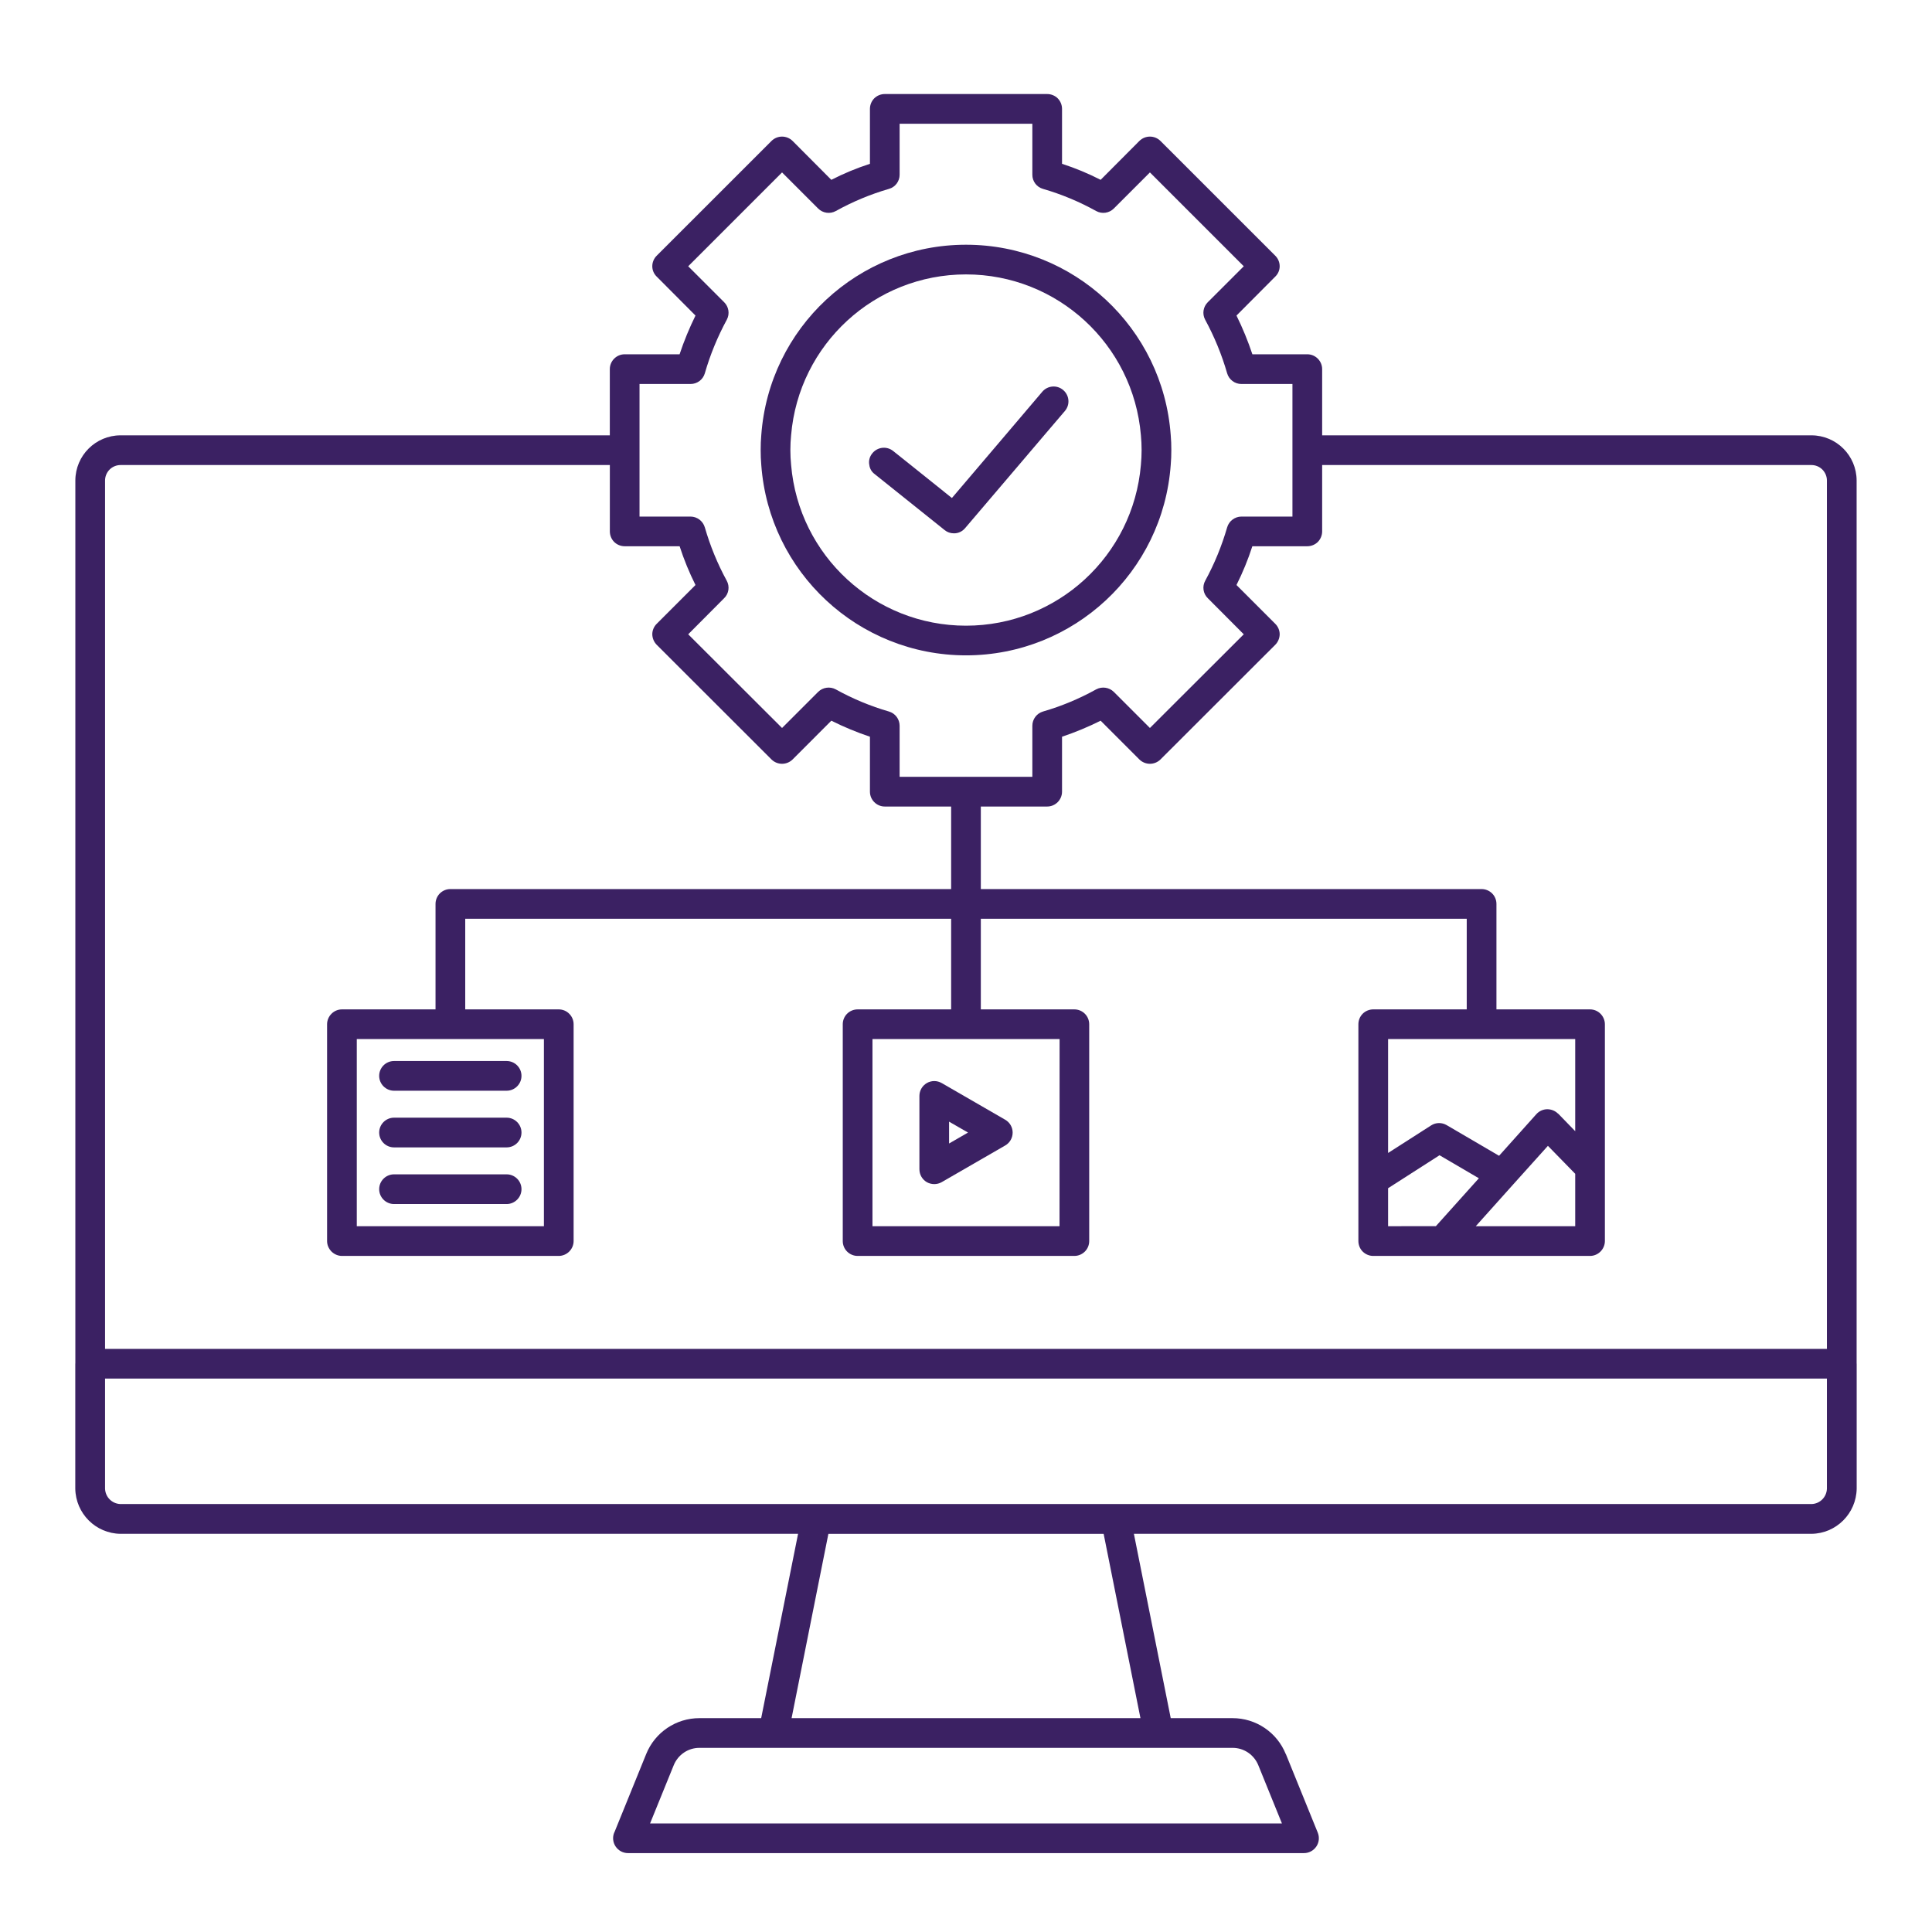 <svg width="61" height="61" viewBox="0 0 61 61" fill="none" xmlns="http://www.w3.org/2000/svg">
<path d="M29.825 16.736C29.907 16.804 30.01 16.839 30.116 16.839C30.254 16.842 30.383 16.781 30.472 16.675L32.169 14.683L32.966 13.746L33.622 12.977C33.791 12.78 33.767 12.485 33.57 12.316C33.374 12.147 33.078 12.171 32.91 12.367L31.738 13.746L30.941 14.683L30.055 15.724L28.756 14.683L28.198 14.238C27.997 14.078 27.704 14.111 27.542 14.313C27.456 14.416 27.42 14.552 27.448 14.683C27.462 14.798 27.523 14.901 27.617 14.969L29.825 16.736Z" fill="#3B2163"/>
<path d="M30.5 20.692C33.898 20.69 36.718 18.067 36.964 14.678C36.978 14.523 36.983 14.369 36.983 14.209C36.983 14.05 36.978 13.895 36.964 13.741C36.72 10.351 33.898 7.727 30.5 7.727C27.101 7.727 24.28 10.352 24.036 13.741C24.022 13.895 24.017 14.05 24.017 14.209C24.017 14.369 24.022 14.523 24.036 14.678C24.282 18.067 27.101 20.69 30.5 20.692ZM24.978 13.741C25.219 10.87 27.619 8.664 30.5 8.664C33.38 8.664 35.78 10.87 36.022 13.741C36.052 14.052 36.052 14.366 36.022 14.678C35.78 17.549 33.38 19.755 30.5 19.755C27.619 19.755 25.219 17.549 24.978 14.678C24.947 14.366 24.947 14.052 24.978 13.741Z" fill="#3B2163"/>
<path d="M29.263 37.325C29.409 37.407 29.587 37.407 29.732 37.325L31.738 36.167C31.884 36.083 31.973 35.928 31.973 35.759C31.973 35.593 31.884 35.438 31.738 35.354L29.734 34.196H29.732C29.587 34.112 29.409 34.112 29.263 34.196C29.118 34.281 29.029 34.435 29.029 34.602V36.917C29.029 37.086 29.118 37.241 29.263 37.325ZM29.966 35.415L30.564 35.759L29.966 36.104V35.415Z" fill="#3B2163"/>
<path d="M12.441 34.438H15.996C16.254 34.438 16.465 34.227 16.465 33.969C16.465 33.709 16.254 33.5 15.996 33.5H12.441C12.183 33.5 11.972 33.709 11.972 33.969C11.972 34.227 12.183 34.438 12.441 34.438Z" fill="#3B2163"/>
<path d="M12.441 36.227H15.996C16.254 36.227 16.465 36.018 16.465 35.758C16.465 35.5 16.254 35.289 15.996 35.289H12.441C12.183 35.289 11.972 35.5 11.972 35.758C11.972 36.018 12.183 36.227 12.441 36.227Z" fill="#3B2163"/>
<path d="M12.441 38.016H15.996C16.254 38.016 16.465 37.805 16.465 37.547C16.465 37.287 16.254 37.078 15.996 37.078H12.441C12.183 37.078 11.972 37.287 11.972 37.547C11.972 37.805 12.183 38.016 12.441 38.016Z" fill="#3B2163"/>
<path d="M58.62 43.049V15.17C58.617 14.383 57.982 13.748 57.195 13.745H41.745V11.655C41.745 11.397 41.534 11.186 41.276 11.186H39.542C39.403 10.767 39.235 10.359 39.04 9.963L40.264 8.734C40.353 8.648 40.404 8.531 40.404 8.406C40.404 8.282 40.353 8.16 40.264 8.073L36.64 4.45C36.455 4.267 36.16 4.267 35.974 4.45L34.751 5.678C34.36 5.477 33.952 5.308 33.532 5.172V3.438C33.532 3.313 33.483 3.194 33.396 3.105C33.307 3.018 33.188 2.969 33.063 2.969H27.936C27.811 2.969 27.692 3.018 27.603 3.105C27.516 3.194 27.467 3.313 27.467 3.438V5.172C27.047 5.308 26.639 5.477 26.248 5.678L25.025 4.45C24.839 4.267 24.544 4.267 24.359 4.45L20.735 8.073C20.646 8.16 20.595 8.282 20.595 8.406C20.595 8.531 20.646 8.648 20.735 8.734L21.959 9.963C21.765 10.359 21.596 10.766 21.457 11.186H19.723C19.465 11.186 19.254 11.397 19.254 11.655V13.745H3.804C3.017 13.748 2.382 14.383 2.379 15.17V43.049L2.377 43.056V47.001C2.389 47.786 3.022 48.419 3.804 48.428H25.198L24.033 54.248H22.088C21.347 54.245 20.679 54.695 20.402 55.382L19.395 57.862H19.392C19.334 58.007 19.35 58.171 19.437 58.3C19.526 58.431 19.671 58.509 19.826 58.509H41.173C41.328 58.509 41.473 58.431 41.562 58.3C41.649 58.171 41.665 58.007 41.606 57.862L40.599 55.382H40.596C40.32 54.696 39.652 54.245 38.911 54.248H36.964L35.801 48.428H57.195C57.977 48.419 58.61 47.786 58.622 47.001V43.059L58.62 43.049ZM57.197 47.488H3.802C3.537 47.479 3.326 47.268 3.317 47.003V43.527H57.682V47.003C57.673 47.268 57.462 47.481 57.197 47.488H57.197ZM20.192 12.124H21.804C22.013 12.124 22.196 11.986 22.254 11.786C22.423 11.198 22.657 10.631 22.948 10.094C23.046 9.911 23.011 9.686 22.863 9.541L21.729 8.407L24.692 5.444L25.831 6.583C25.978 6.731 26.206 6.764 26.389 6.663C26.921 6.368 27.483 6.133 28.067 5.964C28.268 5.908 28.406 5.723 28.404 5.514V3.907H32.595V5.514C32.592 5.723 32.731 5.908 32.932 5.964C33.516 6.133 34.078 6.368 34.61 6.663C34.793 6.764 35.02 6.731 35.168 6.583L36.307 5.444L39.27 8.407L38.135 9.541C37.988 9.686 37.952 9.911 38.051 10.094C38.342 10.631 38.576 11.198 38.745 11.786C38.803 11.986 38.986 12.124 39.195 12.124H40.807V16.31H39.195C38.986 16.312 38.803 16.451 38.745 16.652C38.576 17.236 38.346 17.798 38.056 18.33C37.952 18.513 37.985 18.743 38.135 18.888L39.27 20.027L36.307 22.985L35.168 21.846C35.02 21.7 34.793 21.668 34.61 21.766C34.078 22.061 33.516 22.296 32.932 22.465C32.733 22.523 32.595 22.706 32.595 22.915V24.527H30.509C30.506 24.527 30.504 24.525 30.499 24.525C30.497 24.525 30.492 24.527 30.49 24.527H28.404V22.915C28.404 22.706 28.266 22.523 28.067 22.465C27.483 22.296 26.92 22.061 26.388 21.766C26.206 21.668 25.978 21.7 25.831 21.846L24.692 22.985L21.729 20.027L22.863 18.888C23.014 18.743 23.046 18.513 22.943 18.33C22.653 17.798 22.423 17.236 22.254 16.652C22.195 16.451 22.013 16.312 21.804 16.31H20.192L20.192 12.124ZM3.805 14.683H19.255V16.779C19.255 16.903 19.304 17.022 19.391 17.111C19.48 17.198 19.599 17.247 19.723 17.247H21.458C21.594 17.667 21.762 18.077 21.959 18.471L20.736 19.694C20.647 19.781 20.595 19.903 20.595 20.027C20.598 20.151 20.647 20.271 20.736 20.36L24.359 23.979C24.544 24.161 24.84 24.161 25.025 23.979L26.248 22.755C26.642 22.952 27.05 23.121 27.467 23.261V24.996C27.467 25.254 27.678 25.465 27.936 25.465H30.031V28.071H14.22C14.096 28.071 13.976 28.12 13.887 28.209C13.801 28.296 13.751 28.415 13.751 28.54V31.87H10.796C10.672 31.87 10.555 31.919 10.466 32.008C10.379 32.095 10.327 32.215 10.327 32.339V39.185C10.327 39.309 10.379 39.426 10.466 39.515C10.555 39.602 10.672 39.654 10.796 39.654H17.642C17.766 39.654 17.886 39.602 17.973 39.515C18.061 39.426 18.111 39.309 18.111 39.185V32.339C18.111 32.215 18.061 32.095 17.973 32.008C17.886 31.919 17.766 31.87 17.642 31.87H14.689V29.008H30.031V31.87H27.078C26.954 31.87 26.834 31.919 26.745 32.008C26.658 32.095 26.609 32.215 26.609 32.339V39.185C26.609 39.309 26.658 39.428 26.745 39.515C26.834 39.604 26.954 39.654 27.078 39.654H33.924H33.922C34.046 39.654 34.165 39.604 34.254 39.515C34.341 39.428 34.39 39.309 34.39 39.185V32.339C34.39 32.215 34.341 32.095 34.254 32.008C34.165 31.919 34.046 31.87 33.922 31.87H30.968V29.008H46.31V31.87H43.357C43.233 31.87 43.114 31.919 43.024 32.008C42.938 32.095 42.889 32.215 42.889 32.339V39.185C42.889 39.309 42.938 39.428 43.024 39.515C43.114 39.604 43.233 39.654 43.357 39.654H50.203C50.328 39.654 50.445 39.604 50.534 39.515C50.62 39.428 50.672 39.309 50.672 39.185V32.339C50.672 32.215 50.62 32.095 50.534 32.008C50.445 31.919 50.328 31.87 50.203 31.87H47.248V28.54C47.248 28.415 47.199 28.296 47.112 28.209C47.023 28.12 46.903 28.071 46.779 28.071H30.968V25.465H33.063C33.321 25.465 33.532 25.254 33.532 24.996V23.261C33.949 23.121 34.357 22.952 34.751 22.755L35.974 23.979C36.16 24.161 36.455 24.161 36.64 23.979L40.263 20.36C40.352 20.271 40.402 20.151 40.404 20.027C40.404 19.903 40.352 19.781 40.263 19.694L39.04 18.471C39.237 18.077 39.406 17.667 39.541 17.247H41.276C41.4 17.247 41.52 17.198 41.609 17.111C41.695 17.022 41.745 16.903 41.745 16.779V14.683H57.195C57.324 14.683 57.448 14.735 57.539 14.826C57.63 14.918 57.682 15.042 57.682 15.171V42.59H3.317V15.171C3.317 15.042 3.369 14.918 3.46 14.826C3.551 14.735 3.676 14.683 3.805 14.683ZM17.173 32.807V38.716H11.265V32.807H17.173ZM33.455 32.807L33.453 38.716H27.547V32.807H33.455ZM49.735 35.716L49.196 35.16L49.194 35.163C49.102 35.071 48.978 35.022 48.849 35.022C48.718 35.025 48.596 35.081 48.509 35.177L47.331 36.492L45.676 35.524C45.523 35.435 45.334 35.437 45.186 35.533L43.827 36.403V32.807H49.735L49.735 35.716ZM43.827 37.516L45.451 36.475L46.693 37.202L45.58 38.442L45.336 38.714L43.827 38.716L43.827 37.516ZM47.773 37.401L48.873 36.178L49.735 37.061V38.716H46.595L47.773 37.401ZM39.73 55.736L40.475 57.572H20.525L21.271 55.736C21.407 55.401 21.73 55.183 22.089 55.186H38.912C39.271 55.183 39.594 55.401 39.73 55.736ZM36.008 54.248H24.993L26.155 48.429H34.846L36.008 54.248Z" fill="#3B2163"/>
</svg>

